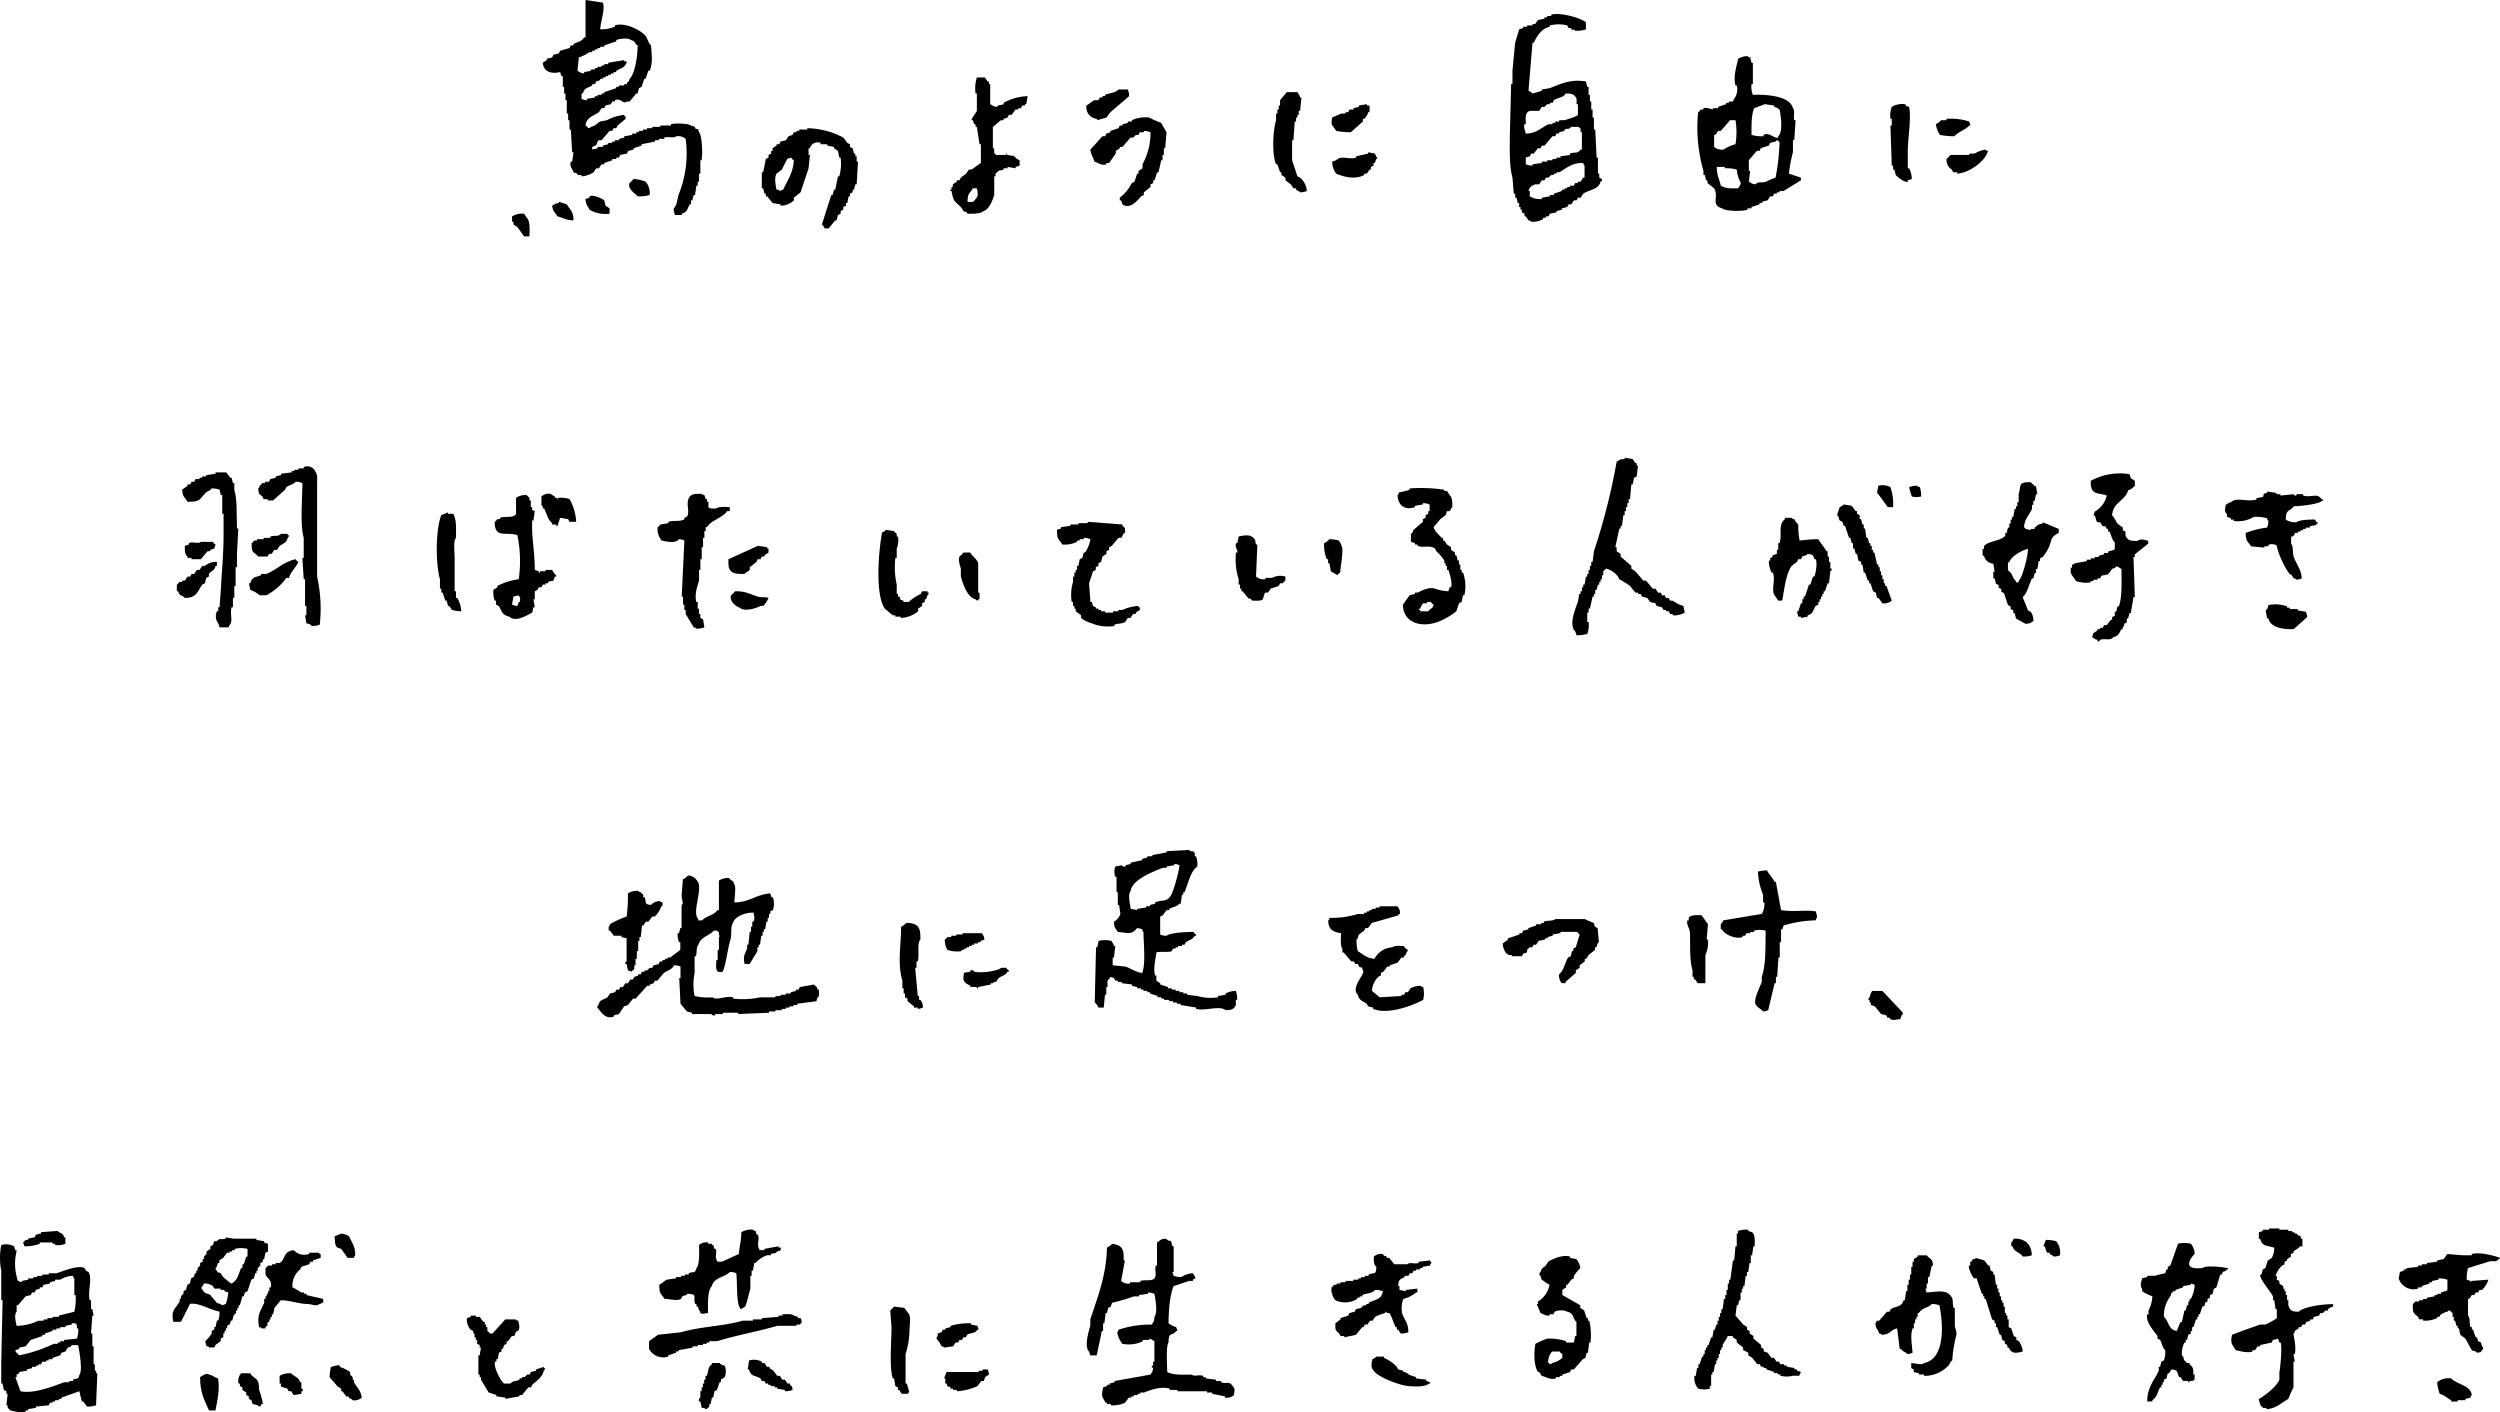 <svg xmlns="http://www.w3.org/2000/svg" viewBox="0 0 490.31 277"><defs><style>.cls-1{fill-rule:evenodd}</style></defs><g id="レイヤー_2" data-name="レイヤー 2"><g id="レイヤー_1-2" data-name="レイヤー 1"><path class="cls-1" d="M330.156 118.843l.262 1.309a3.987 3.987 0 01-2.357.524v-.262h-.524l-.262-.524h-.524v-.261h-.524l-.262-.524-1.048-.262-.262-.524-1.047-.262-.524-.786-1.048-.262-.262-.524h-.524v-.262h-.524l-1.048-1.31a17.5 17.5 0 00-2.095-1.309l-.262-.524a4.228 4.228 0 00-2.358-1.572c-.133.265-.5.47-.524.524v.786h-.261v.786h-.262v.524h-.262v.524h-.262l-.262 1.047h-.262v.786h-.262v.524h-.262l-.524 2.358h-.262v.785h-.258v1.834h.262a4.9 4.9 0 01-.262 2.358 10.409 10.409 0 01-2.095.261l-.262-.785c-1.364-1.163.093-4.647.523-5.763l.262-1.572h.262v-.524h.262v-.786h.262v-.523h.262l.262-1.572h.262v-.524h.262v-.786h.262v-.786h.262v-.784h.262l.262-2.095a124.015 124.015 0 004.453-17.55c.684-.363.443-.464 1.572-.524v-.262l1.571.262.524.785h.262v.524h.262l-.262 2.1-.524.262-.262 1.31h-.262l-.262 2.881h-.262v.786h-.262v.786h-.261v.786h-.262v.785h-.262l-.262 2.1h-.262v.524h-.262l-.786 3.667h.262v.786l.786.524v.524l2.095 1.833v.524l.786.524 1.572 1.834h.524l1.309 1.571h.524l.524.786h.524l.262.524h.524l.262.524h.524l.262.524h.524a6.808 6.808 0 002.091 1.038z"/><path class="cls-1" d="M60.09 122.248l-.262-1.572h.262v-1.833h-.262V113.6h-.262l-.262-4.191h.262v-3.93c-.751-2.68-.254-7.522-.262-10.739A3.314 3.314 0 0058 94.482c-.481.562-1.212.608-1.834 1.048l-.262.523-2.357 2.1h-1.053v-.262h-.786l-.262-.524c-.664-.635-.721-.244-.786-1.572.3-.3.105 0 .262-.523.293-.16.4-.449.524-.524h.524v-.262h.786l.262-.524 1.048-.262v-.262l1.047-.262v-.266l2.1-.262v-.262h.524v-.262h.786v-.262h1.047V91.6a1.751 1.751 0 012.358 1.048c.389.447.261 1.52.262 2.358v18.074a28.772 28.772 0 01.524 9.43 4.126 4.126 0 01-1.572.262c-.309-.357-.482-.4-1.052-.524z"/><path class="cls-1" d="M42.278 92.648h2.1l.785 1.048h.262l.262 1.048h.262v1.309c.585 1.935.409 4.236.524 6.811v.786h.262l-.262 4.977v2.619h-.262v3.667h-.262v2.358h-.262v1.834h-.262c-.411 1.445.425 2.706-.524 3.667v.262h-1.837l-.262-.786a2.285 2.285 0 01-.262-2.358h.26v-.785h.262l.262-3.668c.172-3.348.524-6.757.524-10.477v-4.192h-.262V97.1h-.262c-.167-.462-.119-.685-.262-1.048a4.126 4.126 0 00-1.572-.262c-.372.6-.6.383-1.048.786-1.344 1.225-.9 1.859-3.667 1.834-.5-.853-.977-.952-1.048-2.358l1.048-.785v-.262h.525l.262-.524h.524l.262-.524h.786V93.7h.524v-.262h.785v-.262l1.834-.262z"/><path class="cls-1" d="M371.282 99.459h-1.048l-2.1-2.882.262-1.309a3.249 3.249 0 012.358.262 10.207 10.207 0 01.528 3.929z"/><path class="cls-1" d="M376.783 97.363a3.251 3.251 0 01-1.834 0 13.6 13.6 0 01-.524-1.833 4.084 4.084 0 011.575-.262c.3.3 0 .1.524.262a5.042 5.042 0 01.259 1.833z"/><path class="cls-1" d="M143.127 99.459v.786h-.527c-.926 1.392-3.057 1.689-3.929 3.143h-.262v.786h-.262v1.309h-.262v1.834h-.262v2.358h-.262v2.095h-.261v2.1c-.262.906-.955 2.7-.524 4.191h.262v1.31h.262v1.047h.262v.786l.524.262.262 1.572a4.119 4.119 0 01-1.572.262c-.3-.3 0-.105-.524-.262l-1.571-2.62v-.785h-.262v-1.048h-.262v-1.572h-.257l.524-11a2.792 2.792 0 00-1.048-.262c-.747.888-2.324.487-3.405.262a3.418 3.418 0 01-.786-2.619c.247-.13.482-.5.524-.524l1.572-.262v-.262c1.083-.354 2.307.042 3.143-.524v-.262l.524-.262c.567-.848-.166-2.3.262-3.405.414-1.071 1.14-1.034 2.619-1.048.3.3 0 .105.524.262l.262.786h.262v.524h.262v1.048c.24.348.978.262 1.572.262.443-.421 1.759-.293 2.616-.268z"/><path class="cls-1" d="M361.59 98.935l1.571.262.786 1.048h.262v.523l.524.262v.786H365l.262 1.048h.262v.786h.262l.262 1.833h.262l.262 1.048h.262v.524h.262v.786h.261v.524h.262l.524 2.357h.262v.524h.262v.786h.262v.786h.262v.786h.262v.786h.262v.523h.262l1.048 2.882a2.3 2.3 0 01-1.834.524l-.786-1.048h-.262l-.262-1.048-.524-.262-.523-1.571h-.262v-.524h-.262l-.524-1.572h-.262l-.262-1.572H365v-.522l-.524-.261-.262-1.31h-.262l-.262-1.048h-.262v-1.048h-.262l-.262-1.048h-.262l-.785-2.357h-.262l-.262-.786-.524-.262c-.307-.47.01-.6-.524-1.048l.524-1.571a1.985 1.985 0 00.781-.526z"/><path class="cls-1" d="M446.46 106.88c-.782-.11-.794-.333-1.572 0v.262h-.788v.261l-2.62-.261c-.571-.957-1.04-.915-1.048-2.62a17.2 17.2 0 014.191-1.048 3.314 3.314 0 00.262-1.309c-.3-.3-.1 0-.262-.524a8.071 8.071 0 00-2.619-.262 5.871 5.871 0 01-3.929.786v-.265h-.524v-.262l-.786-.262v-.524c-.611-.613-.339-.918-.262-1.834.472-.247.412-.363 1.048-.524 1.093-1.067 3.245.019 4.977-.524v-.261l1.31-.262c.189-.724.073-.586.785-.786V96.4l1.834.262v.262h.786v.262l2.619-.262s.011.331.524.262v-.262h1.31v.262c1.691.482 2.747-.632 3.667.785h.262v.262h-.262c-.575.643-4.148 1.044-5.5 1.048-.805 1.185-1.528.407-1.571 2.62a3.384 3.384 0 002.1.524c.525-.482 2.575-.541 3.667-.524l.262.524h.262v.261h-.262v.262l-1.309.262v.262h-.786v.262h-.526V104h-.524v.262h-.524v.262h-.524l-.262.524-.524.262v1.31c.509.586.228 1.791.524 2.619.486 1.36 1.464 2.438 1.572 4.191a2.754 2.754 0 01-1.048.262c-.367-.456-.3-.082-.524-.262l-.524-.786h-.262a17.124 17.124 0 01-2.62-5.764z"/><path class="cls-1" d="M352.945 106.007c1.094-.1 2.268-.258 3.668-.262.507.882 1.093 1.409 1.571 2.358h.262v1.048h.262v1.049h.262v1.31h.262c.074.447-.243.445-.262.524l-.262 2.358h-.262l-.524 1.571h-.262v.524h-.26v.524h-.262v.524h-.262v.524h-.262v.524l-.524.262c-.564.846-.433 1.53-1.572 1.833v.262l-1.31.262v-.262h-.523l-.262-1.048h.262l.523-1.571h.262v-.786h.262v-.524h.262l.786-2.357h.262l.524-1.572h.262c.292-.574.646-2.761.262-3.405h-.262c-.194-.843-.356-.954-1.31-1.048-.456.527-.575.217-1.048.524l-.262.524h-.523l-.262.523-1.048.786c-1.13 1.675-1.408 4.452-1.834 6.811h-.786l-.524-.786c-1.048-1.067.064-3.06-.523-4.715h-.262a5.017 5.017 0 01-.524-2.357h.262v-.524h.262l.262-.524.785-.262v-.786h.262v-1.31h.262c.54-1.779-.338-3.656 1.048-4.715v-.262h1.31c.3.3 0 .105.524.262a3.473 3.473 0 00.786 1.048 15.88 15.88 0 00.26 3.141z"/><path class="cls-1" d="M213.328 102.34l6.811.524v.262c.586.518.476.213.524 1.31-.632.4-.406.746-.786 1.047h-.524l-1.31 1.572-.523.262v.524l-.52.259v.524l-.786.524-.262 1.047-.524.262v.524l-.524.262v.524l-.524.262-.786 2.358q.132 1.833.262 3.667h.262l.262.786.524.262v.262h.524v.262h.524v.261h.786v.262h1.571v-.262h1.048v-.261h.786a8.728 8.728 0 013.143-.786v.262h.262v.524l-.786.523v.262h-.523l-.524.786h-.524l-.524.786c-.57.365-1.387.274-2.1.524v.262a8.229 8.229 0 01-4.453-.524 5.888 5.888 0 01-2.095-1.048v-.524l-1.048-.786v-.523h-.262v-.524h-.262v-.786h-.262a8.949 8.949 0 01.262-3.929v-1.045h.262v-.786h.262v-.524h.262v-.786h.262l.262-1.309.524-.262.262-1.048h.262a6.355 6.355 0 001.047-2.62 3.332 3.332 0 00-1.309-.262v.262h-.786v.262h-.524v.262a5.556 5.556 0 01-2.882.524c-.695-1.165-1.057-.786-1.047-2.881l.786-.262v-.262l1.833-.262v-.262h1.577v-.264h1.833z"/><path class="cls-1" d="M173.775 103.912l1.571.262c.156.3.454.407.524.524v.524h.262a4.544 4.544 0 01-.262 2.357v1.834h-.262a15.538 15.538 0 00.262 5.239v1.833h.262v.524h.262c.436.728-.227.485.786.786v.262h1.048a8.952 8.952 0 012.357-1.572l.262-.524h1.053v.262h.262c-.15.527.031.227-.262.524l-.262.786h-.262v.524l-.524.262v.524l-.786.524v.523a5.761 5.761 0 01-3.405 1.31v-.262h-1.048v-.262h-.524l-1.571-1.309c-1.893-2.823-1.232-11.139-.524-14.931a1.977 1.977 0 00.781-.524z"/><path class="cls-1" d="M55.113 104.7h1.31v.262h.262c-.15.526.031.226-.262.523-.273 1.077-.8 1.022-1.572 1.572l-.524.786H53.8l-.524.786h-.524l-.262.524h-1.83c-.934-1.089-1.317-.389-1.309-2.62.313-.157.4-.448.523-.524h.526v-.262h1.31v-.262h1.31v-.261c.973-.31 1.444.129 2.093-.524z"/><path class="cls-1" d="M252.1 113.08v.786c-.317.173-.366.419-.523.524h-.524l-.262.523-1.572.524-.524.786h-.524c-.272.22-.371 1.13-.524 1.31-.34.4-1.371.255-2.095.262-.523-.787-.242-.118-.786-.524l-1.048-1.31h-.262v-.524h-.262v-.785h-.262V113.6a12.844 12.844 0 01-.524-5.239h.262c.1-.593-.517-.99-.262-1.834h.262l.262-1.309c.977-.212 2.183-.46 2.882.261.577.5.245.544.524 1.31h.262l-.262 6.287a2.292 2.292 0 001.833.524v-.262h1.31a3.417 3.417 0 012.619-.258z"/><path class="cls-1" d="M260.741 105.745a7.706 7.706 0 011.833.262c.248.472.363.413.524 1.048.506.565-.2 4.081-.262 5.239a1.045 1.045 0 00-.524.524l-1.312-.786-.262-1.572h-.262v-.785h-.262a7.381 7.381 0 01-.524-3.144 3.473 3.473 0 001.051-.786z"/><path class="cls-1" d="M39.4 106.269h2.357a1.041 1.041 0 00.524.524l-.262.786-.786.262v.262h-.524l-1.309 1.572h-1.837v-.262h-.786v-.262c-.537-.458-.54-1.061-.524-2.1l.786-.262v-.262c.737-.404 1.803.229 2.361-.258z"/><path class="cls-1" d="M148.628 107.055l1.834.262v.262h.261v.786l-.785.524v.262h-.524l-.262.524h-.524l-.262.523-1.31 1.048v.524c-.2.267-.792.467-1.048.786-1.107.037-2.1.018-2.619-.524-.572-.488-.549-1.257-.524-2.357z"/><path class="cls-1" d="M188.968 108.365h1.309c.442.756 1.276 1.2 1.572 2.095v5.763h.262v1.31h-.262v.262c-.527-.15-.227.031-.524-.262-1.617-.408-2.41-2.856-2.881-4.453v-1.572c-.082-.291-.586-1.685-.262-2.357a5.16 5.16 0 00.786-.786z"/><path class="cls-1" d="M56.685 113.342h-.524a11.24 11.24 0 01-3.929 3.405h-1.31a5.539 5.539 0 00-1.833-1.048l-.262-1.309h.262c.352-1.263.915-1.114 2.095-1.572v-.262h1.048c2.022-.8 3.418-2.414 5.763-2.881a1.039 1.039 0 00.524.523c-.519 1.18-1.512 1.923-1.834 3.144z"/><path class="cls-1" d="M42.54 110.2v.786h-.262c-.26 1.066-.842.913-1.31 1.572v.524l-.524.262-.262 1.048-.523.262c-.924 1.368-1.072 2.606-3.406 2.619-.588-.655-1.005-.251-1.31-1.31h-.261v-1.309c.314-.168.379-.432.523-.524h.524v-.262h.524l.524-.786h.523l.262-.524h.524l.524-.786h.524l.524-.786h.523a3.42 3.42 0 012.359-.786z"/><path class="cls-1" d="M419.218 106.094c-1.457 0-1.881-.084-2.358-1.048v-.786l-.524-.262v-.524l-1.048-.786c-.426-.595-.514-1.111-1.047-1.571.1-2.623 2.567-2.846 3.143-4.977.74-.2.752-.468 1.31-.786v-1.048l-.786-.524-.262-.786a11.918 11.918 0 00-7.6 1.31c-.048 2.831 1.15 2.237 3.143 2.882a4.819 4.819 0 01-2.358 3.143l-.262.786h.262c.15.174.254 1.091.524 1.31h.524l.524.785h.524l.262.524h.262v.524h.262c.429.767.409 1.528 1.048 2.1v1.309c-.155.278-.978.357-1.31.524v.262h-.786v.262l-1.048.262v.262h-.786v.262h-.785v.262h-.786v.262c-.745.267-2.507.287-2.882.786v.524h-.262v1.047a18.567 18.567 0 001.048 1.572 5.969 5.969 0 002.882.262v-.262h.523v-.262h.786v-.262h.524l.262-.524 1.31-.262.786-1.047c.492-.364.378.118.786-.524.635.161.575.276 1.047.524.016 2.39.159 5.606-.524 7.334h-.262l-.261 1.048h-.262v.786l-.524.262v.524h-.262l-.786 1.047h-.524l-.262.524h-.524v.262h-.524v.262l-.786.524-.261.786c.47.25.407.373 1.047.524v.262c.435.2.463-.243.524-.262 1.127-.355 1.883.269 2.62-.524 1.029-.266 1.1-.756 1.571-1.572h.262v-.524h.262v-.524l.524-.261v-.786h.262l.262-1.048h.262l.524-3.144h.262q-.132-3.928-.262-7.858h.262v-.524l2.619-2.095v-.524c-.52-.214-1.584-.498-2.091-.004z"/><path class="cls-1" d="M400.62 102.688c-1.032.15-.92.318-1.572.786v.262h-.786V104a5.514 5.514 0 00-1.048-.262v-.262h-.262c.111-1.791 1.029-2.434 1.572-3.667v-.786h.262v-.786h.262l.262-1.309h.262l-.262-1.572h-.262c-.251-.4-.512-.445-.786-.786-2.561-.02-1.805.539-2.358 2.358V98.5h-.261v.786h-.262v.524h-.262l-.262 1.572h-.257v.524h-.262v.785h-.262v.786h-.262l-.262 1.048h-.262v.524c-.755 1.063-3.481 1.029-4.191 2.1v.523h-.262v1.31h.262a2.014 2.014 0 001.834 1.572q.13.786.262 1.571h-.262v1.31h.262l.261 1.048.524.262v.524l.524.262v.524l.524.262.786 2.357.524.262v.524l.524.262v.524h.262l.262 1.048 1.833 1.047c1.128-.06.888-.161 1.572-.523a2.787 2.787 0 00-.524-1.834l-.524-.262-1.048-2.62c.966-.823 1.2-2.481 1.834-3.667h.262l.262-1.048h.262v-.787h.262l.262-1.572h.262v-.528l.524-.262a11.669 11.669 0 001.047-1.572c.875-1.672.227-2.216 2.1-3.143v-.786l-3.143-1.309zm-4.72 11.264v.262h-.523v-.262c-.836-.674-.536-1.444-1.572-2.095v-1.572h.262c.278-1.115 2.481-2.407 3.667-2.62-.016 1.535-1.107 5.635-1.834 6.287z"/><path class="cls-1" d="M144.175 115.961c2.069-.036 2.984.593 4.453 1.048.719.223 1.425 0 2.1.262a4.8 4.8 0 01-1.047 1.572h-.524c-.968.507-3.224 1.2-4.191.262-.647-.14-2.041-1.322-1.572-2.358a7.126 7.126 0 00.781-.786z"/><path class="cls-1" d="M111.694 97.887a5.26 5.26 0 00-2.1-.262c-.366.058.105.31-.262.262v-.262h-.524v-.262c-.338-.24-.51-.193-.786-.524a2.292 2.292 0 00-1.833.524V99.2h.262v.524h.262c.549 1.063.7 2.165 1.571 2.881v.262h.786v.262h.262l.524-1.572 1.572.262.262.524H113a9.936 9.936 0 00-1.306-4.456z"/><path class="cls-1" d="M106.979 111.77v.262h-1.048v.262h-.262v-.262l-.786-.262c0-2.865-.42-5.347-.524-7.858v-1.834h.262l.262-1.833-.524-.262v-.524h-.259v-1.31h-.262v-.524c-.069-.114-.368-.232-.524-.524a3.379 3.379 0 00-2.1.524v3.143c-.487.96-2.1.377-3.144.786v.262h-.523c-.128.077-.206.367-.524.524 0 3.36 2.13 1.865 4.453 2.62a25.423 25.423 0 01.262 8.644 12.844 12.844 0 00-4.191 1.31v.261l-.786.524a4.823 4.823 0 00.262 2.1h.262v.786l.523.262c.67 1.042.653 1.8 2.1 2.095 1.229 1.162 3.378-.255 4.453-.786.153-.394.1-.523.262-1.047h.262l-.262-1.572h.262v-1.572l.524-.262.262-.524h.524l.262-.523h.524v-.262h.523v-.262c.986-.472.9.331 1.31-1.048h.262v-.262a3.489 3.489 0 01-.786-1.048zM102 118.057h-.262l-.262.786a2.792 2.792 0 01-1.048-.262l.262-1.572 1.048-.262v.262H102z"/><path class="cls-1" d="M89.428 117.271v-1.31h-.262v-6.548c0-1.1-.3-3.306.262-3.93.021-1.921.114-3.5-.524-4.715h-1.047v-.262l-1.31.524c-1.114 2.774-1.14 9.484-.262 12.574v1.833h.262v.786h.262l.524 1.572h.267l.262 1.048h.261l.524.786a7.72 7.72 0 001.834.261 6.387 6.387 0 00-.786-2.619z"/><path class="cls-1" d="M286.935 112.294h-.262v-.524h-.262v-1.048h-.262v-.785h-.262l-.262-1.048h-.261v-.524l-.786-.524v-.524l-.786-.524-.524-.786h-.262v-.524h-.262c-.566-.671-1.3-1.149-1.572-2.095l1.31-1.572 1.048-.786.262-.785h.524c.219-.177.188-.518.524-.786.012-1.036-.012-1.862-.524-2.358l-.524-.786h-.524v-.262a30.956 30.956 0 00-6.811-.262v.262a15.058 15.058 0 01-2.095.524c-.158.523.036.226-.262.524.046 2.021 1.43 3.032 3.4 2.358V99.2l1.572-.262v-.262a3.314 3.314 0 011.309.262v1.31h-.261v.523l-.524.262v.524l-.524.262v.524l-1.834 1.572c-.364.488.117.378-.524.786v1.571l.786.262v.262h.524v.262c1.206.438 2.3-.213 3.405.524l.262.524a8.236 8.236 0 011.572 1.834v.524h.262v.523h.262v.786h.262c.155.33.907 2.724.524 3.405h-.262l-.262.786a9.179 9.179 0 01-2.62-.524c-1.292-.37-2.73.459-3.405.786h-.524v.262l-1.048.262-1.309 1.834c.068 3.628 3.607 4.542 6.81 3.405a13.745 13.745 0 003.667-2.1l.524-1.571.524-.262.262-1.31h.262a7.844 7.844 0 00-.257-4.452zm-6.81 7.6h-1.572v-.261h-.262v-.262h.262c.161-.636.276-.576.524-1.048h.786v-.262h.785a1.049 1.049 0 00.524.524c-.307 1.059-.531.515-1.047 1.305z"/><path class="cls-1" d="M444.888 118.667a6.812 6.812 0 013.668.262v.262h.523v.262h1.572v.262l1.572.262a2.792 2.792 0 01.262 1.048l-2.62 2.357c-2.341.086-4.545-.356-4.977-2.095h-.262l-.262-1.572c.357-.305.401-.478.524-1.048z"/><path class="cls-1" d="M219.353 17.55h1.834a3.338 3.338 0 01.262 1.31L217.782 22 217 23.051l-1.834.524v-.262a2.3 2.3 0 01-2.095-2.619c.519-.263 1.064-.811 1.571-1.048h.786l.262-.524h.524v-.262h.524v-.26c.947-.432 1.978-.314 2.615-1.05z"/><path class="cls-1" d="M252.358 18.074h2.1c.247.472.363.413.524 1.048h.262l-.262 2.619h-.262v.786h-.262v.524h-.262v.786h-.262l-.262 3.667h-.262v3.929l1.048 3.144.524.262a3.776 3.776 0 011.31 2.619 3.324 3.324 0 01-1.31.262c-.28-.327-.464-.274-.786-.524v-.262h-.524l-.524-.785-1.048-.786v-.524l-.785-.524v-.524h-.262l-.524-1.572h-.262c-.856-1.987-.612-6.628 0-8.644v-1.31h.262v-.785h.262v-.786h.262v-1.048z"/><path class="cls-1" d="M268.6 20.694V22h-.262a2.76 2.76 0 01-.786 1.31h-.262v.524l-2.357 2.1a14.079 14.079 0 01-2.882-.262c-.731-1.219-1.087-.9-.786-2.62.511-.224 1.306-.581 1.834-.786h.786V22h.524l.262-.523h.786v-.262l1.047-.262v-.262l1.572-.262v.262z"/><path class="cls-1" d="M374.425 20.956c.462 2.629-.261 5.85-.262 8.906v3.143h.262a4.811 4.811 0 01.524 2.1l-.786.262v.262c-.621.283-2.191-1.061-2.357-1.31l-.262-1.048h-.262v-.786h-.262l-.262-7.858h.262v-1.31h-.262a4.912 4.912 0 01.262-2.357 4.093 4.093 0 012.619-.524c.295.446.166.351.786.52z"/><path class="cls-1" d="M214.638 31.7c-.22-.916-.663-1.221-.786-2.357l2.358-2.62h.524L217 26.2l.786-.262v-.262l1.571-.524.262-.524h.524v-.262l1.048-.262v-.262h.786v-.262a6.267 6.267 0 013.4-.524 21.925 21.925 0 002.357 1.048l1.048 1.834-.262 3.143h-.262v1.31H228v1.047h-.262l-.523 2.358h-.262l-.524 1.572h-.262v.524l-.524.262v.523l-1.31 1.048v.524l-.524.262c-.68.718-2.12 2.645-3.667 1.572l-.262-.786h-.262v-.524a8.246 8.246 0 002.358-2.881l.524-.262.523-1.572h.262v-.524l.786-.524v-.786a12.767 12.767 0 001.572-6.286 3.316 3.316 0 00-1.31-.262v.262h-.786l-.262.524h-.524l-.523.523h-.524l-1.572 1.834h-.524v.262l-.786.524v.524l-1.309 1.833H217v.262c-1 .353-1.671-.378-2.362-.524z"/><path class="cls-1" d="M381.759 23.313a11.5 11.5 0 014.454.524l.261.786h-.261c-.77.868-2.14 1.2-2.882 2.095a14.005 14.005 0 01-2.881-.261 5.544 5.544 0 01-.786-2.1 3.489 3.489 0 001.048-.786h1.047z"/><path class="cls-1" d="M389.88 29.6c-.409 1.951-3.718 4.356-6.025 4.453v-.262h-.786l-.262-.524a2.252 2.252 0 01-1.048-2.1 5.6 5.6 0 00.786-.786h3.668v-.262h1.047a6.578 6.578 0 012.1-.786c.294.303-.003.109.52.267z"/><path class="cls-1" d="M268.337 29.862l1.31.262.524 1.048h-.262l-.262.785h-.262v.524l-.524.262v.524h-.261l-.524.786h-.524v.262c-1.793.955-3.928.406-5.5-.262a4.152 4.152 0 01-.786-2.358l.786-.262c1.03-1.09 2.41-.034 3.93-.523v-.262l2.357-.524z"/><path class="cls-1" d="M168.012 31.7v-1.052h-.262v-.524h-.262l-.262-1.048-.524-.262v-.524l-.524-.262-.786-1.048a15.623 15.623 0 00-7.072-1.833v.262h-1.572v.262h-.524v.262h-.524l-.261.523-.786.262-.524.786-1.048.262-.262.524h-.524v.262l-.786.524v.524h-.262v.524l-.523.262v.524l-.524.262-.524 2.619h-.262v3.143h.262l.262 1.048h.262v.524h.262l1.047 1.31 1.572.262v.262a3.794 3.794 0 002.619-1.048v-.524l1.31-1.048 1.572-4.715.262-2.619h-.262v-1.31h.262a1.559 1.559 0 012.095-1.048v.262h1.31v.262l1.31.262v.262l.786.524.262 1.31h.262a9.327 9.327 0 01-.262 3.667h-.262l-.524 2.619h-.262q-.13.525-.262 1.048h-.262q-.916 2.882-1.834 5.763a1.95 1.95 0 01.524.786h.786l1.31-1.572h.262l.262-1.048.524-.262v-.524l.523-.261V40.6l.524-.262v-.524h.262l.262-1.31h.262v-.524l.524-.262V37.2h.262l.262-1.047h.262l.262-4.454zM153.6 37.2l-.786.262V37.2h-.524c-.151-.832-.48-2.276 0-3.143l1.048-.786q.524-1.047 1.048-2.1l.786-.262a1.047 1.047 0 00.523.524c-.141 2.519-1.295 3.953-2.095 5.767z"/><path class="cls-1" d="M314.178 35.1l-.524-.262v-.786h-.262V30.91h-.262l-.262-5.5h-.262v-2.359h-.262v-1.572h-.262v-1.571h-.262V18.6h-.262v-1.574h-.258q-.13-.524-.262-1.047c-2.938-.495-4.821.418-7.072 1.309l-1.572.262v.262l-1.834.524a1.974 1.974 0 00-.785-.524q.391-4.715.785-9.43h.262c.622-1.378 1.539-2.794 3.144-3.143v-.262a7.364 7.364 0 013.405 0l.262.524h.524v.262c.574.283.292-.272.786.262a5.436 5.436 0 002.095-.262v-1.31c-.369-.736-4.994-2.146-6.81-1.572v.262h-.786v.262h-.524v.262l-1.31.262-.524.786h-.524v.262h-1.047v.262h-.786V5.5l-.786.262-.786 2.619-.524 5.5V16.5h-.262l-.262 10.477c0 2.8-.081 5.733.524 7.859q.13 1.572.262 3.143h.262v.786h.262l.262 1.048h.262v.787h.262v.524h.262v.523l.524.262v.524h.262l.524.786c.523.158.225-.036.523.262a3.943 3.943 0 002.358-.524V42.7h.524v-.262h.524l.262-.524 1.309-.262v-.262l1.048-.261v-.262l1.048-.262.262-.524h.524l.524-.786h.524l.261-.524h.524l.524-.786c1.212-.839 2.951-.737 3.406-2.357.106-.181.38-.015.258-.528zm-15.193-10.74h.262c-.022-1.35-.193-2.212.785-2.62h1.834l.524-.785h.524l.524-.524h.524v-.261h.524l.262-.524c.9-.567 1.726-.409 2.357-1.31 1.281.011 1.7.191 2.1 1.048v1.048h.261v2.1c-.161.32-2.176.894-2.619 1.048H305.8v.262h-.786v.258h-.523v.262h-.791c-1.406.636-2.359 1.849-4.453 1.834-.063-.296-.514-1.396-.262-1.835zm.262 7.858V30.91l.785-.262.262-.524h.524l.786-1.048h.524l.262-.524h.524l1.572-1.834h.523l.262-.523h.524v-.262l1.048-.262v-.262c.727-.333.7.124 1.31-.524h1.571v.262h.262v.786h.262v3.405h-.262c-.713.913-.964.377-2.095.786v.262l-1.834.262v.262h-.786v.262h-.785v.262h-1.048v.266h-1.048v.262l-1.834.262v.262a3.314 3.314 0 01-1.309-.267zm11.525 2.62h-.262l-.524.786h-.524v.262h-.523l-.262.524h-.786v.261h-.524v.262h-.524v.267h-.524v.262l-1.571.524v.262h-.786v.262l-1.572.262v.262a3.991 3.991 0 01-2.358-.524v-1.052h-.261c.215-.821.642-1.014 1.309-1.309h.786l.524-.786h.524l.262-.524h.524l.524-.524h.524v-.262h.523v-.262h.524c1.462-.787 2.38-1.874 4.715-1.834.158.523-.036.226.262.524z"/><path class="cls-1" d="M350.85 34.053a26.822 26.822 0 01.786-4.191V27.5h.262l.262-3.929h-.26c-.23-.866.225-1.819-.262-2.357-.575-2.275-4.694-2.722-7.859-2.62a4.157 4.157 0 01-.262-2.095h.262v-4.188h-.262q-.13-.524-.262-1.047c-.523-.158-.225.036-.523-.262a3.769 3.769 0 00-1.834.524c-.232 1.273-1.038 3.389-.524 5.239h.262a3.2 3.2 0 01-.524 2.619l-.262.524h-.786v.262h-.524v.262l-1.571.524v.262h-1.048v.261c-.065.009-1.245-.485-1.834-.261v.261h-.523c-.123.074-.214.368-.524.524a30.915 30.915 0 001.047 11.526v.786h.262l.262 1.048h.262v.524l1.31 1.047c.993 1.559-.741 3.291 1.572 3.93.67.584 3.95.627 4.977.262v-.262h.785V40.6l1.572-.524v-.262h.524v-.262l1.048-.262.524-.786h.524l.262-.524h.523v-.26h.524v-.262h.786l3.4-2.095v-.524zm-14.669-5.239v-2.358h.262q.263-.391.524-.785h.524l1.833-2.1h1.048a14.4 14.4 0 010 4.715 8 8 0 00-2.357 1.048 2.29 2.29 0 01-1.834-.52zm4.715 8.12c-1.763.023-2.289.065-3.405-.523-.279-1.309-.8-1.98-.786-3.668h1.572v.262a7.077 7.077 0 012.357.262 6.338 6.338 0 00.786 2.62c-.161.635-.277.576-.52 1.047zm7.334-2.095a13.45 13.45 0 00-1.833.786c-.972.33-1.42-.135-2.1.524-.846-.1-.765-.238-1.309-.524l.261-2.1h-.261v-2.1q.784-.918 1.571-1.834h.524l.262-.524 1.572-.524.262-.524 1.047-.262c.3-.293 0-.112.524-.262v.262h.262a41.777 41.777 0 01-.782 7.082zm.524-8.121v.262c-.777.276-1.759-1.144-2.881-.524v.262a7.031 7.031 0 01-2.358-.262c-.013-1.972-.036-3.976.524-5.238l2.1-.786 1.834.262v.262c.635.161.575.276 1.047.523.249 1.256.71 4.402-.266 5.239z"/><path class="cls-1" d="M196.826 20.17v.262c-.727.329-.779-.071-1.31.524-.846-.1-.765-.238-1.31-.524V16.5h-.262v-.524h-.261l-.524-.786h-1.572a7.336 7.336 0 00-.262 3.143h.262v3.405c-.081.225-1.087 1.537-1.048 1.834h.262l.262.786h.262v.524h.262l.524 3.4h.262v3.667l-1.834 1.31h-.524l-.524.786-1.047.786q-.132.261-.262.524h-.524v.262l-.786.524v.523h-.262v.536h-.262v.262h.262c.412 2.153.6 1.929 1.834 3.144l.524.785c.546.407.26-.261.785.524 1.159.022 2.58.02 3.144-.524 1.095-.31 1.762-2.069 2.095-3.143v-3.671h.262v-.524c.074-.124.367-.211.524-.524.341-.138.626-.1 1.048-.262v-.262h.786v-.262l1.571.262v-.262l.786-.262v-1.047l-.524-.262c-.848-.883-.484-.469-1.833-.786-.361-.085.108-.245-.262-.262v.262h-2.1v-.262h-.262v-1.048h-.262v-4.191l1.572-1.31h.524v-.262l.786-.262.262-.524h.524l.785-1.048h.524v-.261h.524l.262-.524h.524v-.262h.262l.262-1.572a10.239 10.239 0 00-4.711 1.31zm-5.5 18.86c-.521.8-.717.6-1.572.524.035-1.736.457-1.607 1.048-2.62h.786c.157.829.382 1.486-.263 2.096z"/><path class="cls-1" d="M137.1 25.933c-.285-1.07-.113-.32-.786-.786v-.262l-.785-.262c-.461-.391-3.026-.518-3.93-.262v.262h-2.095v.262h-1.572v.262h-1.048v.262h-.784v.262h-.786v.262h-.524v.267h-.786v.261l-1.572.262v.262l-1.047.262v.253h-.785v.262h-.524v.262h-.786v.262l-1.048.262v.262h-1.048v.262c-.427.164-.707.129-1.047.262v-.524c1.338-.378.639-.776 1.309-1.31h.524l1.572-1.833h.524l.262-.524h.524l.262-.524 1.571-1.31v-.524h-.262v-.262a9.783 9.783 0 00-3.405 1.048l-1.31.262c-.658.351-.9.855-1.833 1.048-.3.293 0 .112-.524.262a1.045 1.045 0 00-.524-.524c.2-1.659 1.54-1.855 2.619-2.62l.524-.785h.524l.262-.524 1.048-.262.262-.524h.524v-.262c1.34-.479 1.46.9 2.357.262h.524l1.31-1.572h.262l.262-1.048.524-.262.524-1.571h.261l.524-1.572h.262c.676-1.535.386-3.294.262-4.977-.556-.488-.6-1.212-1.048-1.834-.643-.9-3.827-2.791-6.024-2.095v.262a7.442 7.442 0 01-2.882.524c.04-1.416 1.006-3.94.524-5.239L114.837 0v7.334h-.262c-.694.96-1.071.744-2.1 1.31v.262h-.524l-.261.524-1.834.524-.262.524-1.048.262-.262.524-1.047.262v.262l-.786.523c.186 1.851 1.722 2.2 3.405 1.834l.262.786h.262v2.1h.262v1.31h.262v1.31h.262v2.619h.262v1.31h.262v1.834h.261q.132 2.226.262 4.453h.262q-.13.917-.262 1.833h-.262c-.3 1.076.364 1.387.524 2.1l.786.262v.262h.786v.262a4.94 4.94 0 002.358-.786l.524-.786h.523l.524-.786h.524v-.262l1.572-.523v-.262h.786v-.271h.524l.262-.524 1.309-.262.262-.524 1.048-.262v-.262l1.572-.524v-.262l2.619-.524V27.5h.786v-.262h1.048v-.258c.863-.264 1.795.207 2.357-.262a2.3 2.3 0 011.834.524 21.429 21.429 0 01-1.31 10.74c-.418 1.068-.27 2.182-1.048 2.882a3.332 3.332 0 00.262 1.309h1.31v-.262c1.074-.278 1.112-.958 1.572-1.833h.262v-.786h.262l.262-1.048h.261q.132-.916.262-1.833h.262v-.786h.262v-1.572h.262v-2.619h.262v-.262c.228-1.331.014-4.681-.522-5.239zM122.433 12.05v-.262l-3.143.523v.262h-.79v.262h-.524v.265h-.786v.262h-.523v.262h-.786v.262l-1.31.262v.262c-.846-.1-.765-.237-1.31-.524q.132-1.309.262-2.619a7.913 7.913 0 002.1-1.048h.524v-.265h.524v-.262h.523V9.43h.524v-.262h.786v-.262l2.358-.786v-.262c.592-.273 2.346-.5 2.881 0 1.063.308.524.531 1.31 1.048 0 2.065-.533 5.623-1.572 6.549-.173.652-.126.435-.524.786v.259h-.524v.262h-1.047v.261h-.524v.262l-2.358.786v.262h-.524v.267h-.786v.262h-.523v.262l-1.572.262v.262a2.773 2.773 0 01-1.048-.262v-1.05h.262c.32-1.173.926-1.042 1.834-1.571V16.5h.524q.13-.263.262-.524l.785-.262v-.262h.524v-.262h.524v-.262h.524v-.262h.524v-.262h.524v-.262h.524v-.262c1.017-.575 1.724-.552 2.095-1.833z"/><path class="cls-1" d="M124.267 35.1a6.706 6.706 0 01-.786.786c-.531 1.2 1.221 2.12 1.572 2.619a7.022 7.022 0 002.357-.262 3.417 3.417 0 00-.786-2.619 7.523 7.523 0 00-2.357-.524z"/><path class="cls-1" d="M118.5 39.292c-.153-.218-2.138-1.219-2.881-.786v.262l-.786.262c.071 1.177.413 1.3.786 2.1a6.231 6.231 0 003.929.785v-1.051l-.786-.524z"/><path class="cls-1" d="M109.6 39.554v.262c-.846.1-.765.237-1.31.524.13 1.2.6 1.319 1.048 2.095 1.148.265 1.632.779 3.143.786-.018-1.861-.682-2.019-1.309-3.143z"/><path class="cls-1" d="M102.787 41.911a3.987 3.987 0 00-2.357.524v1.048h.262v.524l.786.524 1.309 1.833h1.048c.03-1.363.159-3-.524-3.667z"/><path class="cls-1" d="M242.388 194.341a4.348 4.348 0 00-2.013.5v.251l-1.509.252v.251a9.322 9.322 0 01-4.026-.251l-2.012-.252v-.251h-.755v-.252h-.755v-.251h-.754v-.252h-.755v-.252h-.755v-.251l-1.509-.5v-.252l-.755-.5v-1.006h-.251c-.405-1.43.144-3.411.251-4.529.67-.244 2.334.052 3.019-.251l.252-.5h.5v-.252h.5v-.252h.755v-.251h.5c.084-.168.167-.336.251-.5.741-.488 1.3-.5 1.761-1.258h.252v-.252a1 1 0 01-.5-.5c-1.488-.015-4.611.141-5.283.755a3.179 3.179 0 01-1.258-.252v-3.522l.5-.251q.377-.5.755-1.006h.5v-.252c.74-.413 1.439-.379 2.012-1.006h.252l.252-1.761h.251v-.5h.252c.7-1.593 1.168-4.18 2.515-5.031a4.594 4.594 0 00-.251-2.012h-.252v-.755h-.251v-.252h-.755v-.251l-4.528.251v.252l-2.768.5v.252h-1.006v.251l-1.006.252v.251l-2.264.5v.252l-1.007.251v.252a.681.681 0 01-.754-.252l-1.258.252a3.19 3.19 0 000 2.013h.251v3.018h.252v2.516h.252l.251 1.761a2.778 2.778 0 01-1.258 1.51c.028 1.292.325 1.273.755 2.012 1.9.141 2.665.676 3.774-.754a2.658 2.658 0 011.006.251c.151.5-.035.217.251.5.014 2.432.472 6.091-.251 8.05-1.347-.165-2.2-.905-3.271-1.257l-2.515-.252V187.8h.251l.252-2.265h-.252c-.155-.61-.265-.552-.5-1.006a5.3 5.3 0 00-2.516 0l-.251 1.258h-.252l-.251 10.818a3.356 3.356 0 01.754 1.006h1.007l.251-2.516h.252v-1.509h.251c-.023-1.051-.155-1.328.5-1.761v-.252l.755.252.252.5h.5v.252H220v.251l2.012.252v.251l1.007.252v.251h.754v.252h.5v.252h.755v.251h.5v.252l1.51.5v.251h.754v.252h.5v.252h1.007v.251h.755v.252h.754v.251h.755v.252l3.019.5v.252c1.633.5 4.62-.71 5.786.251 1.231-.01 1.637-.183 2.013-1.006v-.999h.251a4.837 4.837 0 00-.244-1.759zm-16.856-16.6h-.755v.251l-1.76.252v.252l-1.258-.252c-.1-.8-.63-2.85 0-3.522.26-2.2 4.389-3.77 6.289-4.529h.755v-.251l1.509-.252v-.251a2.667 2.667 0 011.006.251c-.061 1.134-1.244 5.509-1.761 6.038-.741 1.229-1.719.688-3.018 1.258v.252l-1.007.251z"/><path class="cls-1" d="M349.306 178.492c2.468.421 4.836-.092 6.792.251a3.188 3.188 0 01.252 1.257c-.286.287-.1 0-.252.5a23.627 23.627 0 00-6.289 1.006l-.252.755h-.251v2.516h-.252v3.023h-.254l-.252 3.773h-.248v1.258h-.252q-.628 2.642-1.258 5.283a2.67 2.67 0 01-1.006.252c-.421-.5-1.276-.854-1.51-1.51-.34-.955 1.027-3.627 1.258-4.276v-1.007c.841-2.529.695-5.621.755-9.056a4.477 4.477 0 00-2.264 0v.251h-.755v.252h-.755l-.251.5h-.5v.252c-1.463.534-3.775-.658-4.025-1.51h-.252v-1.006a1.947 1.947 0 00.5-.755l7.547-1.258a3.829 3.829 0 00.5-2.264h-.251v-1.509a13.056 13.056 0 01-1.006-4.529 8.719 8.719 0 011.761-.251c.458.857 1.039 1.364 1.509 2.264h.252q.503 2.77 1.009 5.538z"/><path class="cls-1" d="M144.023 176.982c2.91.017 4.266-1.567 7.044-1.761l.251.755h.252a3.711 3.711 0 010 2.516l-.5.251v.5h-.252V180h-.251v.755h-.252l-.252 1.509h-.251v.5h-.252v.755h-.251l-.252 1.761h-.257v.5h-.252v.755l-1.509 2.516h-1.007c-.308-1.669-.028-1.666.5-3.019v-.755h.252l.252-2.516h.251v-1.006h.252v-1.006h.251c.311-.868.1-1.013 0-1.761-1.652-.046-3.719.794-4.025 2.012-.525.623-.223 2.344-.5 3.271-.639 2.112-.754 4.358-1.509 6.289-1.416.405-1.356-.561-1.258-2.264h.251v-2.006H141v-2.515l.251-.252H141v-.755h-.252v-.251H140c-.9 1.042-2.613 1.222-3.019 2.767-.492.538-.249 1.451-.5 2.264h-.251v3.271a11.282 11.282 0 000 4.528 11.813 11.813 0 003.522.251c.8.711 2.613-.383 4.025 0v.252a15.917 15.917 0 005.283-.252h3.019v-.251h1.006v-.247h1.007v-.251h1.006v-.252l1.006-.251v-.252h.5l.252-.5 2.767-.5c.433.537.511.142.755 1.006h.251v1.258c-.342.293-.384.459-.5 1.006l-3.773.5v.252h-.756v.251h-.755v.252h-.754v.252h-.755v.251h-1.258v.252h-1.258v.251l-6.038.252v-.252h-3.018v.252h-1.51v.251a.662.662 0 01-.755-.251h-3.773v-.252l-1.007-.251-1.257-1.51-.252-5.031h.252v-2.264a3.205 3.205 0 00-1.258-.252c-.563.972-1.157.9-2.013 1.51l-1.258 1.509h-.5l-.251.5-.755.252v.251h-.5l-2.264 2.516h-.5l-1.006 1.258-.755.251-1.006 1.51-1.006.251v.252c-1.85.647-2.549-1.164-3.271-1.761.145-.506-.03-.218.252-.5.379-1.263.882-.9 1.761-1.51l.5-.754 1.006-.252.252-.5h.5l.252-.5h.5l.5-.755h.5l.5-.755h.5l.252-.5.755-.251v-.252h.5l.251-.5h.5v-.252h.5l.5-.5h.5l.252-.5 1.006-.251.251-.5h.5v-.284h.5v-.252h.5v-.248h.5l2.013-1.51v-1.509h-.252a3.8 3.8 0 01-.252-1.761h.252l.252-1.006h.251v-4.277c.036-.426.252-.5.252-.5l-.252-1.51.252-3.27a3.359 3.359 0 001.006-.755 2.155 2.155 0 011.761 1.006c1.37 1.406-1.1 6.118.252 7.548v.251h.754c.833-.915 2.229-.918 3.019-2.012H141v-5.787a3.248 3.248 0 012.012-.5c.5.755.711.237 1.007 1.258.381.418.038 2.434.004 3.516z"/><path class="cls-1" d="M129.935 176.982v.755h-.252a4.811 4.811 0 01-1.258 2.012h-.5l-.755 1.007h-.5l-.5.754h-.252l-.251 2.265h-.252v.754h-.251v2.013h-.264v1.509h-.251v1.258h-.249v.755c-.02.038-.379.27-.5.5l-.755-.252-.251-1.257h-.252c-.081-.423.238-.442.252-.5v-4.528c-.318-.114-.635-.113-1.007-.251v-.252h-1.509l-.755-1.006h-.251v-.755c.286-.287.1 0 .251-.5a17.731 17.731 0 013.271-1.51 28.542 28.542 0 00.251-4.528 3.243 3.243 0 012.013-.5c.286.286 0 .1.5.252.155.319.418.365.5.5v.5h.252c.492 1.035-.254 1.326 1.257 1.509a2.365 2.365 0 011.761-.754c.29.285.004.099.507.25z"/><path class="cls-1" d="M279.117 193.586a5.3 5.3 0 010 2.516c-2.022 1.121-7.023 2.983-9.811 1.761v-.252l-1.006-.252-.252-.5c-.828-.559-1.464-.634-1.761-1.761-1.485-1.5 1.655-4.194 1.006-4.78-.314-1.02-.131-.305-.754-.754l-.252-.5h-.5l-.252-.5h-.5l-1.509-1.761h-.252v-.754c-.449-.487-.277-2.112-.252-3.019-1.488-.224-2.529-.705-2.515-2.516.286-.286.1 0 .251-.5a17.379 17.379 0 005.535-.755h1.258V179h.5v-.252h.5v-.251h.5v-.252h.755v-.252h.755v-.251h3.522c.347.657.445.426.5 1.509h-.252v.252l-5.283 1.509-.754 1.007h-.5l-.251.5-1.006.754c-.291.424-.01.568-.5 1.007a10.1 10.1 0 00.252 2.264c1.052.6 1.681 1.348 3.27 1.509a4.224 4.224 0 013.522-2.264c.4-.373 1.483-.275 2.265-.251a1.692 1.692 0 00.754.754c-.144.506.03.218-.251.5-.178.625-.129.409-.5.755v.252h-.5l-.754 1.006-1.51.5v.252h-.5l-.755 1.006-.5.252v.5l-.5.251a4.234 4.234 0 00-1.258 2.768l1.51 1.257 4.276-.251v-.24h.5l.251-.5h.5l.5-.755a3.838 3.838 0 012.013-.5c.278.276-.007.09.495.241z"/><path class="cls-1" d="M334.463 192.831h-1.509l-.5-.755h-.254v-.5h-.252v-1.258c-.6-2.02-.434-4.783-.5-7.295-.027-.994-.782-1.723-.5-2.516h.252V180c.417-.614 1.467-.513 2.515-.5l1.258 1.761-.251 3.019h.251a5.95 5.95 0 01-.5 3.019z"/><path class="cls-1" d="M305.029 180.253h5.786a15.489 15.489 0 001.761.754l.252.755.5.252.252 2.767c-.5.447-.212.494-.5 1.006h-.251v.5l-1.259 1.013-.5.754h-.252v.5l-1.006.755v.5l-.755.5v.5l-2.012 1.761v.251h-.755a2.2 2.2 0 01-.5-1.761c.991-.843 1.062-2.156 1.761-3.27l.5-.252.252-1.006h.251v-.5l.5-.252.755-2.516a3.047 3.047 0 01-.5-.5h-3.271v.252l-1.509.251v.252l-1.006.252v.251h-.5v.252l-1.258.251-.5.755h-.5l-.251.5H300l-.5.5v.5l-.755.252-.252.5h-2.012v-.232h-.755v-.252h-.252a3.341 3.341 0 01-.754-2.013l1.006-.754v-.252l2.264-.755v-.251h.5l.252-.5 1.006-.252v-.251l1.51-.5v-.251h1.006v-.252h.5v-.251c.666-.294 1.776-.066 2.265-.513z"/><path class="cls-1" d="M177.733 181.007c2.274.012 2.878.807 2.768 3.271-.708.8-.148 3.027-.5 4.276h-.252v1.258h-.252l.5 5.535h.251v.755h.252a2.143 2.143 0 01.5 1.509 2.675 2.675 0 01-1.006.252v-.252h-.755v-.252l-1.258-1.006v-.5l-.5-.252v-.754h-.252v-1.007h-.251v-1.509c-1.006-3.466-.256-6.621-.252-10.566a3.33 3.33 0 001.007-.758z"/><path class="cls-1" d="M188.8 183.02h3.773c.275.523.405.445.5 1.258l-.754.251v.252h-.5v.251h-.754v.252h-.5v.252h-.5v.251h-.5v.252h-.5v.251h-.5v.252a5.735 5.735 0 01-2.767-.252 3.952 3.952 0 01-.5-2.012c.261-.129.448-.475.5-.5h.754v-.252h1.007v-.252h1.241z"/><path class="cls-1" d="M196.35 189.812h1.006a1 1 0 00.5.5v.252h-.251c-.441.776-1.041.761-1.761 1.258l-.5.755h-.5v.251h-.5v.252l-2.516.5v.251h-.251v-.251h-1.258v-.252c-1.345-.678-1.547-.921-1.258-2.515.438-.157.721-.094 1.258-.252v-.252a.654.654 0 01.755.252c1.49.372 4.693-.161 5.276-.749z"/><path class="cls-1" d="M367.168 194.341h2.012l4.025 4.276c-.144.506.03.218-.251.5l-.252.755c-.767.045-1.206.33-2.012 0v-.251h-.5l-.251-.5-1.006-.251-1.258-1.51-.755-.251v-.5h-.252v-.5h-.251c.144-.506-.03-.218.251-.5a4.432 4.432 0 01.5-1.268z"/><path class="cls-1" d="M153.2 244.68c-.182.695-.07.563-.754.755-.573.612-.522.2-1.258.5v.251h-.755a5.49 5.49 0 00-2.264 1.51h-.252l-.251 1.509h-.252v1.007h-.251v2.515c-.3 1.032-.61 2.552-1.007 3.522-.453.238-.4.349-1.006.5v-.249c-.767-.692-.515-5.4-.755-6.792a3.178 3.178 0 00-1.257-.252c-1.05 1.148-3.06.99-3.522 2.767-.884.879-.778 3.458-.755 5.283-.432.044-1.05.315-1.51 0v-.251c-.486-.453-.216-.468-.5-1.007h-.251v-.5h-.252c-.551-1.44.667-1.9-1.509-2.012-.431.515-.533.208-1.007.5l-.251.5c-.935.478-2.039.036-3.271 0-.66-1.132-1-.795-1.006-2.767.5-.247 1.024-.791 1.51-1.007l1.761-.251v-.252h1.006v-.251h.755v-.252h.754v-.251c.983-.407 1.175.173 1.51-1.007.636-.687.526-3.134.5-4.528a2.2 2.2 0 011.761-.5v.251h.755v.252h.251l.252.755h.251c.3.809-.231 1.728.252 2.264v.251h1.006l3.271-1.509c.122-1.45.48-2.619.5-4.277a3.836 3.836 0 012.264-.5c.286.286 0 .1.5.252l.252.754h.251c.335.921-.305 2.147.252 2.768v.251h1.006v-.251l2.767-.5v.252z"/><path class="cls-1" d="M335.341 272.353a4.5 4.5 0 01-2.264 0 3.072 3.072 0 01-.755-2.516h.252l.251-1.509h.252v-.755h.251l.5-1.509h.251v-.5h.252v-.755h.251v-.5h.252v-.5h.251l.5-1.51h.251l.252-1.509h.251l.252-1.007h.251v-.754h.252v-.755h.252v-.755h.251v-.754h.252l.251-2.013h.252v-.755h.251v-1.006h.252v-1.258h.252v-.755h.251q.252-1.886.5-3.773h.252l.251-2.768h.252v-2.515h.252v-.5a5.2 5.2 0 012.012-.252v.252l.755.251c.624.5.521 1.626.5 2.767h-.252l-.251 1.761h-.252v1.51h-.251l-.252 1.761h-.251v.755h-.252l-.252 2.012h-.251v.5h-.252v.755h-.251V255h-.252l-.237 1h-.252l-.252 2.012 1.51 1.761.755.5v.5l.5.251v.5l.754.5v.5l1.51 1.258v.5l.5.251v.5l.755.252.754 1.006h.5l.5.755h.5l.251.5h.755v.252h.5v.251l1.51.252v.251h.5v.252l.755.252c-.145.5.03.217-.252.5v.251h-1.258a4.937 4.937 0 01-2.516 0v-.251h-.5v-.252h-.754v-.251l-1.51-.5v-.251h-.5v-.252h-.5l-.252-.5h-.5l-1.006-1.258-.755-.5v-.5l-1.006-.5v-.5l-1.258-1.007v-.5l-.755-.5v-.251h-1.006c-.266.622-.719 1.221-1.006 1.761v.5h-.252v.5h-.251v.755h-.244v.754h-.252v.5h-.248v.755h-.252l-.251 1.51h-.252v.5h-.251v2.264h-.252z"/><path class="cls-1" d="M229.681 243.422l.251 1.006h.252v5.032h-.252l.252.755a3.953 3.953 0 001.509.251 4.431 4.431 0 012.264-.754c.238.453.349.4.5 1.006l-.5.251v.252h-.757l-3.019 1.006c-.756 1.744-.986 4.879-1.007 7.3a4.614 4.614 0 001.51.755l.251.754h-.251c-.828 1.144-1.471-.032-1.51 2.264-.514.572-.273 4.583-.251 5.787 1.208.632 2.885.523 4.78.5.547.451 1.454-.042 2.264.251v.252h.5v.251l2.013.252v.252h1.006v.251c1.28.4 1.543-.338 2.264.755.587.588.326.882.252 1.761a2.2 2.2 0 01-1.761.5v-.252l-2.516-.5v-.251h-1.006v-.252h-5.787v-.251h-1.509v-.252c-1.873-.528-3.982.336-5.032.755h-.754v.251h-.5v.252h-.755v.251h-.5v.252h-.5l-.755 1.006a5.84 5.84 0 01-2.767.5v-.251h-.76v-.252h-.252c-.762-1.345-.86-1.171-.5-3.019l.755-.251v-.248h.5v-.251l1.006-.252v-.251l7.044-1.258c.276-.523.406-.446.5-1.258-.148-.208-.313.011-.251-.5h.251v-.755h.252v-4.025c-.453-.238-.4-.349-1.006-.5v.251h-1.258v.252a6.431 6.431 0 01-4.025.5 4.966 4.966 0 01-1.007-2.264c.287-.287.1 0 .252-.5a19.754 19.754 0 016.541-1.007c.348-.657.445-.426.5-1.509.71-.763.174-3.674 0-4.528a3.179 3.179 0 00-1.258-.252v.252l-1.761.251v.252h-1.006a34.144 34.144 0 01-4.277 1.258l-.251.754-.5.252-.251 1.006h-.252l-.251 2.013h-.252v1.509h-.243q-.5 2.39-1.007 4.78h-1.258l-.251-.755c-.958-.935-.117-3.837.251-5.031v-1.258c1.423-4.375 3.131-8.536 3.271-14.088a3.342 3.342 0 001.006-.755c1.9.29 2.364.923 2.264 3.271h.252l-.755 4.025a2.2 2.2 0 001.761.5v-.251h2.013v-.252c1.044-.307 2.1.109 2.767-.5.5-.563.007-1.63.252-2.516h.251v-4.528c.687-.4.616-.69 1.761-.755.289.335.455.373 1.003.495z"/><path class="cls-1" d="M394.964 242.919c2.259-.044 3.469 1.17 3.522 3.27a4.82 4.82 0 01-1.761.252c-.59-.873-1.692-.837-2.013-2.013h-.251v-.754a1.958 1.958 0 00.503-.755z"/><path class="cls-1" d="M401.253 243.171a8.6 8.6 0 012.013.251 3.613 3.613 0 01.754 2.767 3.179 3.179 0 01-1.258.252c-.267-.324-.446-.259-.754-.5v-.252h-.5c-.26-.208-.36-1.09-.5-1.258h-.251z"/><path class="cls-1" d="M274.46 252.982l1.258.252v-.252l2.264-.252v.755h-.251a5.949 5.949 0 01-2.516 1.258 5.842 5.842 0 00-.251 2.767c.457 1.409 1.2 1.716 1.257 3.774a3.953 3.953 0 01-1.509.251l-.5-.754h-.252v-.5h-.251c-.273-.488-.932-2.573-1.258-2.768h-.5v-.251h-.252v.251a9.662 9.662 0 00-2.012.755l-.5.755h-.5l-.5.754h-.5l-.252.5h-.251l-1.258 1.509-2.264.5v-.251h-.755l-.251-.5c-.749-.715-.764-.486-.755-2.012l1.006-.755v-.251l1.51-.5.251-.5 1.006-.251.252-.5 1.006-.252.5-.5h.5v-.252h.5v-.262c1.215-.653 2.568-.575 2.767-2.264a3.935 3.935 0 00-1.509-.252c-.644.749-1.506.566-2.516 1.006v.252h-.5v.251h-.5v.252a4.418 4.418 0 01-4.277.252 3.288 3.288 0 01-.755-2.516c.314-.154.371-.422.5-.5h.5v-.252h.755v-.251h1.006v-.252h1.51v-.252h1.006v-.251h.5v-.252h.755v-.251h.755v-.252c1.175-.487 1.425.188 1.509-1.509-.515-.44-.519-1.019-.5-2.013a2.2 2.2 0 011.761-.5c.393.617.208.164.755.5v.252h.5l1.006 1.258h2.516c.53-.471 1.438 0 2.264-.252v-.252l2.264-.251v.251h.252c-.144.506.03.218-.252.5v.251l-1.509.252v.251h-.5v.252h-.755v.251h-.5l-.252.5h-.5l-.252.5h-.754v.251c-.89.486-1.194.415-1.258 1.761h.251z"/><path class="cls-1" d="M484.02 248.705a11.6 11.6 0 00-.251 2.264l.755.252v.252c.355 0-.1-.21.251-.252l3.271-.252a4.845 4.845 0 01-1.258 2.013h-.5l-.252.5h-.5l-.252.5h-.5l-.5.755h-.252v3.27c.5.59.188 1.485.5 2.265h.251v.5h.252l.5 1.509h.251l.252.755.5.251c.3.453-.008.573.5 1.007-.144.5.03.217-.251.5-.316.48-.255.417-1.007.5-.415-.494-.649-.229-1.006-.5l-1.258-2.264-1.006-.755-.252-1.258h-.251v-.5h-.252l-.251-1.006h-.252v-.755H481v-.755c-.023-.044-.377-.266-.5-.5-.5.144-.217-.03-.5.252a3.252 3.252 0 00-1.509.754v.252h-.5v.252a5.808 5.808 0 01-2.768.5v-.252h-.754l-.252-.5c-.922-.86-1.03-.646-1.006-2.516.274-.131.437-.468.5-.5h.755V255h.754v-.252h.755v-.252l1.509-.251v-.252h.5v-.251h.754v-.252c.314-.159 1.115-.24 1.258-.5v-2.013a4.819 4.819 0 00-1.761-.251v.251l-1.258.252v.252h-.5v.251l-1.509.5v.252h-.755v.251a3.052 3.052 0 01-3.774-2.012l.252-1.258.755-.252v-.251h.5v-.252l2.264-.251v-.259h.755v-.251h1.006v-.249l2.013-.252v-.248l1.257-.252.755-1.006 3.019.251h1.761v-.251c1.636-.457 4.491.366 5.535.755-.213.285.032.036-.252.251-.708.765-.943.179-2.012.5z"/><path class="cls-1" d="M377.857 253.485c1.866-.1 3.859-.671 4.78.755.548.582.228 1.333.5 2.264h.251v3.522c.05.584.483 1.174.252 2.013a25.775 25.775 0 00-.755 4.779c-.558.367-.369.586-.755 1.007a6.4 6.4 0 01-4.779 2.012v-.251h-1.007v-.252l-1.006-.251v-.5l-.5-.251v-1.006c.971.049 1.971.479 2.516 0 4.035-.826 3.839-7.158 3.018-11.321a3.928 3.928 0 00-1.509-.252c-.766.847-1.86.64-2.516 1.761h-.247v.755h-.252v.5h-.251v.755h-.252v1.006h-.252c-.493 1.566-.08 3.253 0 4.78a2.665 2.665 0 01-1.006.252c-.419-.476-.88-.429-1.258-1.007h-.251q-.252-2.011-.5-4.025c-1.407.314-1.25 1.189-3.019 1.258-.287-.286 0-.1-.5-.252-.249-.943-.67-.774-.755-2.012.286-.287.1 0 .251-.5h.5l1.509-1.761h.5l.252-.5c1.044-.665 2.119-.318 2.515-1.761h.252l.252-1.761h.251v-1.258h.252v-1.007h.251v-1.006h.252v-1.509h.251v-1.007h.252v-.5l.755-.5v-.252h1.761c.639.747 1.185.585 1.258 2.013h-.252l-.5 2.264h-.252v1.258h-.251v1.006h-.252z"/><path class="cls-1" d="M387.668 250.718h-.5c-.217-.132-1.2-1.879-1.006-2.516h.251v-.755h.252l.251-.5h.5v-.251l1.761.5.754 1.006h.252l.251 1.006.5.252v.5h.251l.252 2.013h.251v.754h.252v.755h.251v.755h.252V255h.252v.5h.251v.754h.252v1.258h.251v.5h.252v.755h.251v1.51l.5.251.5 1.51.5.251v.5l.5.252a4.131 4.131 0 01.755 2.012 4.82 4.82 0 01-1.761.252c-.287-.286 0-.1-.5-.252l-.5-.754h-.251v-.5l-.5-.252v-.5l-.5-.252-.252-1.006h-.243l-.5-1.509h-.251v-.755h-.252v-.5l-.5-.252-1.258-4.025h-.251v-.5h-.252v-.5h-.252q-.512-1.52-1.016-3.03z"/><path class="cls-1" d="M450.813 257.259c-1.442-.02-1.623-.231-2.013-1.258V255h-.251v-1.007h-.249v-.754h-.252v-.5h-.251v-.5l-.755-.5v-.5l-.5-.252v-.754h-.251a5 5 0 011.257-2.013l.5-.251v-.5l.5-.251v-.252l.754-.5v-.5l.5-.252v-.251c.409-.411.925-.5 1.257-1.007h.5v-1.509h-.251c-.269-.984-.078-.336-.755-.755v-.251h-.5v-.252h-.5v-.251h-.753v-.252h-1.761v-.252h-2.012v.252h-1.258v.252l-.755.251v1.258h.252c.386 1.545 1.382 1.3 2.767 1.761a3.791 3.791 0 01-.5 2.013l-.755.5-.5 1.509-.5.252-.252 1.006h-.251c-.17.8 2.179 3.506 2.515 4.277V255h.252l.252 1.76h.251v1.762a13.059 13.059 0 01-2.264 1.257h-1.006c-1.8.622-3.817 1.325-5.535 2.013-.327 1.773.017 1.775.755 3.019.666.116 2.293.621 3.27.251v-.251h.5l.5-.755h.5v-.256l2.264-.5.251-.5 1.007-.251.251.754h.252c.322.875-.083 5.19-.252 5.787v1.509c-.462 1.254-2.841 3.156-4.025 3.774a3.686 3.686 0 00.5 1.509h.252v.252h.754v.251c2.059-.215 2.859-1.249 4.277-2.012a21.227 21.227 0 011.007-2.265v-5.038h.251l-.251-1.51h.251c.342-1.341-.146-2.989-.251-4.025.272-.228.055.046.251-.251v-.252l.755-.5v-.251h.5l.251-.5h.5l.251-.5.755-.251v-.252h.5l.252-.5 1.006-.252.252-.5h.5l.5-.5h.5v-.252a1.976 1.976 0 011.006-.5v-.5c-2.07-.021-5.793.52-6.769 1.485z"/><path class="cls-1" d="M431.945 248.705c-1.1.039-2.078.154-2.516-.5-.37-.523.478-1.861 1.006-2.264a3.344 3.344 0 00-.754-2.013 5.3 5.3 0 00-2.516 0l-1.509 4.277-.5.252v.5h-.256l-.252.754c-.551.107-1.558.367-2.012.5h-1.51v.251l-1.006.252c-.132.619-.51 1.478 0 2.012v.5a8.855 8.855 0 002.013 1.006 6.415 6.415 0 01-.755 2.767v.755h-.252c-.446 1.492 1.515 3.521 2.013 4.277v.5l.5.251c.448.71.4 1.49 1.006 2.013a4.572 4.572 0 01-.251 2.012l-.5.252-.252 1.006h-.252v.755c-.847 1.879-2.28 3.23-2.264 6.038h1.007v-.252c1.011-.734.914-1.41 1.509-2.516h.252v-.5h.251v-.5h.252v-.5l.5-.252.251-1.006h.252l.5-.754c1.524.174.9.6 1.51 1.509h.251l.5.754h1.007v.252h.251v-.252h.755v-.251h.251v-1.006h-.251c0-1.317-.093-1.433-.755-2.013v-.251h-.5l-.5-.5c-.289-.406.007-.583-.5-1.006a4.973 4.973 0 01.5-2.516h.251v-.5h.252l.252-1.006.5-.252v-.5h.251v-.754h.252q.252-.756.5-1.51h.252v-.5h.251v-.5h.252l.5-1.51.5-.251v-.5l.5-.252v-.5l.5-.252v-.5l.5-.251.252-1.007.5-.251.755-2.516h.251l.252-.5c.445-.346.369.112.755-.5h.251v-.252c-.786-.193-4.32-.662-5.003-.029zm-2.264 6.038h-.252v.5h-.251V256h-.252l-.252 1.006h-.251q-.252 1.132-.5 2.264h-.252c-.3.624-.506 1.183-.755 1.761-1.678-.207-1.5-1.872-2.515-2.767a6.145 6.145 0 011.258-4.025l.251-.755h.252v-.251h.5v-.252l1.509-.5v-.252l1.51-.251v-.252l.754.252a6.677 6.677 0 01-.754 2.765z"/><path class="cls-1" d="M175.341 256.252l2.012.252.755 1.006c.644.654.271 2.259.252 3.774a16.034 16.034 0 01-.755 4.277v5.786h.252l.5 1.761h-.252v.251h-1.255l-.5-.754h-.25v-.5l-.5-.251-.251-1.51h-.252c-.712-2.129-.25-7.33-.251-10.062l-.252-3.271a6.864 6.864 0 00.747-.759z"/><path class="cls-1" d="M153.454 257.762c.781-.028 1.864-.118 2.264.251l.755.252v.252h.5c.274.236.2.514.252 1.006h-.252v.251h-.755v.252h-3.773c-3.773 1.1-8.106 1.864-11.824 3.019h-1.51v.251h-.5v.252h-.754v.252h-1.007v.251h-1.006v.252l-2.767.5v.251h-.5v.252l-1.51.5v.252a3.166 3.166 0 01-3.774-1.51v-1.509l1.761-1.258 4.529-.5c3.73-1.114 8.32-1.171 12.075-2.264h2.013v-.252h1.761v-.251l3.27-.252v-.252h.755z"/><path class="cls-1" d="M101.63 259.02c.133.706.426 1.318 0 2.012h-.251a2.194 2.194 0 00-.5 1.007h-.5l-.754 1.006h-.252v.5l-.5.252-.252.754h-.261v.5l-.5.252-.251 1.258h-.252v.5H97.1c-.389 1.155 1.287 4.05 1.761 4.277h1.258c.51-.577 1.069-.4 1.761-.755v-.252h.5v-.251h.5l.5-.5h.5l.252-.5 1.006-.252v-.252l1.51-.5v.252h.251c-.144.506.03.217-.251.5-.317 1.333-1.413 1.961-2.265 2.767l-.251.5h-.5l-1.258 1.51h-.5v.251l-2.768.5v-.252l-1.761-.252v-.251l-1.509-.5-1.51-2.516v-.5h-.251v-.5h-.252v-3.774h.252l.251-1.509h-.251v-.5l-.5-.252v-.755h-.252v-.5h-.251v-.755h-.252v-.5l-.5-.251a2.937 2.937 0 01-.755-2.264l.755-.252v-.252h1.006v.252h.755l.755 1.006h.251v.5h.252v.5h.251v.754c.028.051.375.259.5.5h.5l2.515-2.767h2.013c.296.289.01.102.512.254z"/><path class="cls-1" d="M191.693 260.026l.252.755h-.252c-.593.886-1.173.489-2.013 1.006l-.251.5h-.5l-.252.5h-.5l-.252.5h-.5l-.5.755-1.761.252c-.286-.287 0-.1-.5-.252a5.589 5.589 0 00-1.006-1.509c.144-.506-.03-.218.251-.5v-.5l.755-.251.252-.5h.5v-.252l1.006-.251v-.252a13.023 13.023 0 014.025-.5v.251z"/><path class="cls-1" d="M7.794 243.925v-.251h2.515v.251h.5v.252a3.689 3.689 0 002.013-.252v-1.258h-.252c-.292-1.016-.692-.628-1.257-1.257l-3.271.251v.252l-1.006.251-.252.5-1.258.252v.252h-.5c-.123.075-.21.348-.5.5l.252.754a7.637 7.637 0 003.016-.497z"/><path class="cls-1" d="M18.863 269.334v-.5h-.252v-1.258h-.251v-3.522h-.252v-2.516h-.252l.252-3.522h.252l-.252-1.258h-.252V255h-.251c-.475-1.684.585-4.249-.252-5.535l-.5-.252-.251-.5c-1.249-.706-4.383.653-5.535 1.006H9.555v.252H8.3v.252H7.29v.251h-.754v.252H5.529v.251l-1.257.252v.251l-.755-.251a10.589 10.589 0 01-.5-4.528l.251-1.51h-.254l-.252-.755a3.192 3.192 0 00-2.516-.251 13.122 13.122 0 000 5.031V255H.5v.251l-.254 12.071v4.025H.5l.252 1.258.5.251v.5H1.5l-.251 2.264H1.5v.5c.061.1.356.228.5.5.647.108 2.065.59 3.019.251v-.251h.5v-.252l1.51-.251v-.252l2.516-.252.251-.5h.5v-.251h.5v-.252h.755v-.251h.5v-.252l3.522-1.258a20 20 0 00.5 2.013h.252l.755 1.006a4.82 4.82 0 001.761-.252l.251-6.289zm-3.522-8.805a5.223 5.223 0 01-.252 2.013l-2.516.251v.252h-.754v.251h-.5v.252h-.755a28.955 28.955 0 01-6.793 2.264c-.193-.255-.309-.247-.5-.5-.282-.286-.107 0-.251-.5l.754-.252v-.26l1.258-.252 1.007-1.258 2.264-.754v-.252h.5v-.252l1.509-.5v-.251h.755v-.252h.755v-.251h1.006v-.252l1.258-.252v-.251h.755v.251h.251v.755zm-12.076-3.27V256h.252l1.509-1.761 1.007-.252.251-.5h.5l.252-.5.755-.252v-.251h.5l.251-.5 1.258-.252v-.252l1.006-.251v-.252h1.007a4.974 4.974 0 012.515-.754c.078.455.252.5.252.5v3.27h.252a10.855 10.855 0 01-.252 3.271l-3.019.754v.252h-1.252v.252H9.3v.251h-.752v.252H7.542a10.4 10.4 0 01-4.277 1.006c-.141-.672-.574-2.17 0-2.772zm12.327 12.327c-.314 1.123-.4.575-1.258 1.006v.251h-.754v.252h-1.007c-2.188.8-5.889 2.307-8.553 1.761l-1.006-2.767h.251v-.5l.5-.252v-.251l1.51-.252v-.251l1.006-.252v-.252h.755v-.251h.5v-.252h.5l.252-.5h.754v-.252h.5v-.251h.754v-.252l1.51-.5.251-.5.755-.252.5-.754c.549-.4.247.248.755-.5h1.258c.208.936.924 5.062.267 5.771z"/><path class="cls-1" d="M311.693 259.02h-.251v-.5h-.252q-.252-.756-.5-1.51l-.755-.5V256l-3.522-2.013v-1.006l.755-.5v-.5h.251l.755-1.007.5-.251v-.5a10.02 10.02 0 011.258-1.51 3.459 3.459 0 00-.755-1.761l-1.257-.251v-.252c-1.441-.468-3.625.549-4.277 1.006l-.5.755c-.477.473-.807.445-1.007 1.258-.281.285-.107 0-.251.5.484.42.23.649.5 1.006a17.806 17.806 0 001.509 1.007 4.811 4.811 0 01-2.264 3.27v.5h-.251l.754 1.761c.366.142 1.216.644 1.761.5v-.251h.755l.252-.5a3.028 3.028 0 012.515 0c1.345.36.94 1.261 1.761 2.012v2.768h-.251l-.252 1.257h-1.509v-.251a10.092 10.092 0 00-3.774-.5 18.355 18.355 0 00-2.264 1.006c-.306 1.653-.32 4.275.5 5.535h.252l.5.754c.786.164 1.656.843 2.767.5v-.251h.755v-.252h.5v-.251l1.51-.5.251-.5h.5l1.761-2.013.5-.252.252-1.006h.252l.251-2.013h.252a12.071 12.071 0 00-.237-4.284zm-5.283 7.3a4.629 4.629 0 01-2.012 1.007c-.286.281 0 .107-.5.251v-.251h-.251a3.089 3.089 0 01.755-2.265h1.509a1 1 0 00.5.5z"/><path class="cls-1" d="M269.932 266.064h1.51v.251a7.3 7.3 0 012.515 1.761l.252.5 1.006.252v.252h.5v.251h.5v.252l1.51.5v.251l2.012.252v.252l.755.251v.252h-.251c-.633.665-2.676.624-4.026.5-1.866-.167-6.1-1.839-6.792-3.019-.65-.613-.421-1.418-.252-2.264a1.886 1.886 0 00.761-.494z"/><path class="cls-1" d="M146.913 266.818a3.347 3.347 0 012.516.252v.252h.5l.5.754h.5v.252l.755.5.755 1.006h.5l.5.755h.5l.5.755h.5v.251c.419.391.409.206.5 1.007a3.959 3.959 0 01-1.51.251v-.251l-1.509-.252v-.25h-.5v-.251h-.755v-.249h-.5v-.251h-.5l-.252-.5h-.5l-.252-.5c-1.032-.657-1.879-.277-2.264-1.761h-.251z"/><path class="cls-1" d="M142.133 267.825a3 3 0 010 2.264l-.754.5v.5h-.252l-.5 1.51-.5.251-.252 1.258h-.251l-.252 1.258h-.252v.5c-.074.119-.348.224-.5.5-.5-.144-.217.03-.5-.251h-.5l-.252-1.258h-.268a.645.645 0 01.251-.755v-1.258h.252v-.744h.252v-.754h.251v-.755h.252v-.755h.251c.445-1.108.1-1.566 1.007-2.264v-.251h1.509c.295.343.461.385 1.008.504z"/><path class="cls-1" d="M192.7 268.579h1.007a2.678 2.678 0 01.251 1.007l-.755.5-.251.755h-.5l-.755 1.006a11 11 0 01-4.025 1.006v-.251h-.755v-.252h-.5v-.25c-.687-.42-.474.227-.755-.754h-.262v-1.006h-.252l.5-1.257h6.29v-.252h.754z"/><path class="cls-1" d="M66.913 244.932l1.258 1.761h1.258c.151-.5-.035-.217.251-.5-.031-1.891-.686-2.5-1.257-3.773-.567-.248-1.45-.775-2.013-.252l-.755.252c.009.954-.01 1.834.5 2.264z"/><path class="cls-1" d="M46.787 256h.252q.252-.88.5-1.761h.252l.251-.755.5-.251.755-2.265.5-.251.252-1.007h.251v-.5h.252v-.5l.5-.5v-.5l.5-.252v-.5h.252l.251-1.258.5-.251v-1.51l-.754-.251v-.252l-1.51-.251v-.252h-4.51l-1.509-.252v.252c-.988.261-1.159-.189-1.761.5h-.5l-.251.755-.5.251v.5l-.755.5v.5l-.5.5v.5h-.252v.5l-.5.252v.5l-.5.5v.5h-.252v.5h-.251l-.252.755-.5.252-.251 1.006-.5.252-.251 1.006-.5.252v.5l-.5.5v.5h-.252v.5c-.869 1.572-1.736 1.649-1.258 4.025h1.51l1.761-3.522c1.853-.253 3.752 1.133 5.786 1.51a4.126 4.126 0 01-.252 1.761h-.251l-.252 1.258h-.252v.5l-.5.251v.5a6.277 6.277 0 01-1.258 1.51 2.67 2.67 0 00.252 1.006c.5.152.217-.035.5.252h1.006l.252-.5 1.006-.755v-.5l.5-.252v-.755h.252v-.5h.252v-.5h.251v-.5l.5-.252.252-.754h.251l.252-1.007.5-.5v-.5h.252v-.5h.251zm-2.515-.252l-.755.252c-.433-.5-.585-.212-1.006-.5q-.63-.754-1.258-1.51c-.763-.52-.92-.045-1.51-1.006-.281-.286-.107 0-.251-.5a1.893 1.893 0 00.5-.755 2.718 2.718 0 011.761.5l.251.5h1.258v.252h.755v.252l.755.251a8.7 8.7 0 01-.5 2.265zm1.509-4.277c-.286.282 0 .108-.5.252l-1.51-1.258-.5-.755c-.526-.391-.259.257-.754-.5-.282-.285-.108 0-.252-.5.5-.445.212-.492.5-1.006h.252v-.5l.754-.5q.378-.5.755-1.007h.5v-.251h.5v-.252h.5v-.251a5.058 5.058 0 012.515 0v1.509H48.3q-.252.754-.5 1.51h-.252v.754h-.258c-.484.984-.631 2.173-1.509 2.756z"/><path class="cls-1" d="M60.121 253.737h-.5v-.252h-.5c-.54-.287-1.139-.738-1.761-1.006a4.087 4.087 0 011.51-3.522l.251-.5 1.51-.5.251-.5h.5v-.257l1.509-.5v-.755h-.252v-.252h-2.015v.252a2.888 2.888 0 01-3.019-.755c-2.2.262-1.534 1.806-2.767 2.516h-.755v.252h-.755v.251h-.755c-.042.023-.262.378-.5.5v1.258c.259.7 1.42 1.139 1.007 2.516h-.252v.755h-.252v.5h-.251v.5h-.255v.5h-.251v.755c-.774 1.754-1.454 2.372-1.007 4.78.5.151.217-.035.5.251h.754v-.251c.725-.568.131-.23.5-1.007h.252v-.5h.252v-.5h.251v-.5h.252l.251-1.258L55.089 255c2.085.081 3.311.687 5.283.754.887.031 1.663.537 2.264 0 .5-.151.217.035.5-.251h.252v-.755l-3.27-.755z"/><path class="cls-1" d="M69.429 271.1v-.5h-.252v-.5l-.5-.5v-.5a7.372 7.372 0 00-2.012-1.007v-.251c-.414-.241-1.484.193-1.761.251a8.585 8.585 0 00-.252 2.013l1.509 1.761.755.5v.5h.252l.754 1.007h.5v.251c.311.242.487.18.754.5a2.2 2.2 0 001.761-.5c-.143-1.444-.974-2.025-1.508-3.025z"/><path class="cls-1" d="M41 269.586c-.55-.406-1.206.186-1.761.5.027 3.195.829 4.432 1.761 6.541h1.258c.393-2.05.9-4.274.5-6.29-.788-.206-.907-.575-1.758-.751z"/><path class="cls-1" d="M49.051 269.334H47.29a2.227 2.227 0 00-.5 2.013h.252v.5l.5.251v.5l.755.5v.5l.5.252v.5l.5.251.252.755 1.006.251c.285.282 0 .108.5.252l.252-.5h.251a12.753 12.753 0 00-.755-2.767c.027-2.629-.819-1.882-1.752-3.258z"/><path class="cls-1" d="M59.114 271.1h-.251c-.289-1.071-1.152-1.058-1.761-1.761a3.829 3.829 0 00-2.264.5v1.51h.251v.5c.185.3.955.3 1.258.5l.252.5h.5l.5.755 1.509-.252v-.5h.252v-.5h-.252z"/><path class="cls-1" d="M484.524 274.114l-1.007.252v.251h-1.509v.252h-1.258v-.252c-.884-.418-1.287-1-2.264-1.258a8.621 8.621 0 01-.5-2.264 3.491 3.491 0 012.767-.755c1.116 1.221 3.789 1.306 4.025 3.271-.289.289-.103.001-.254.503z"/></g></g></svg>